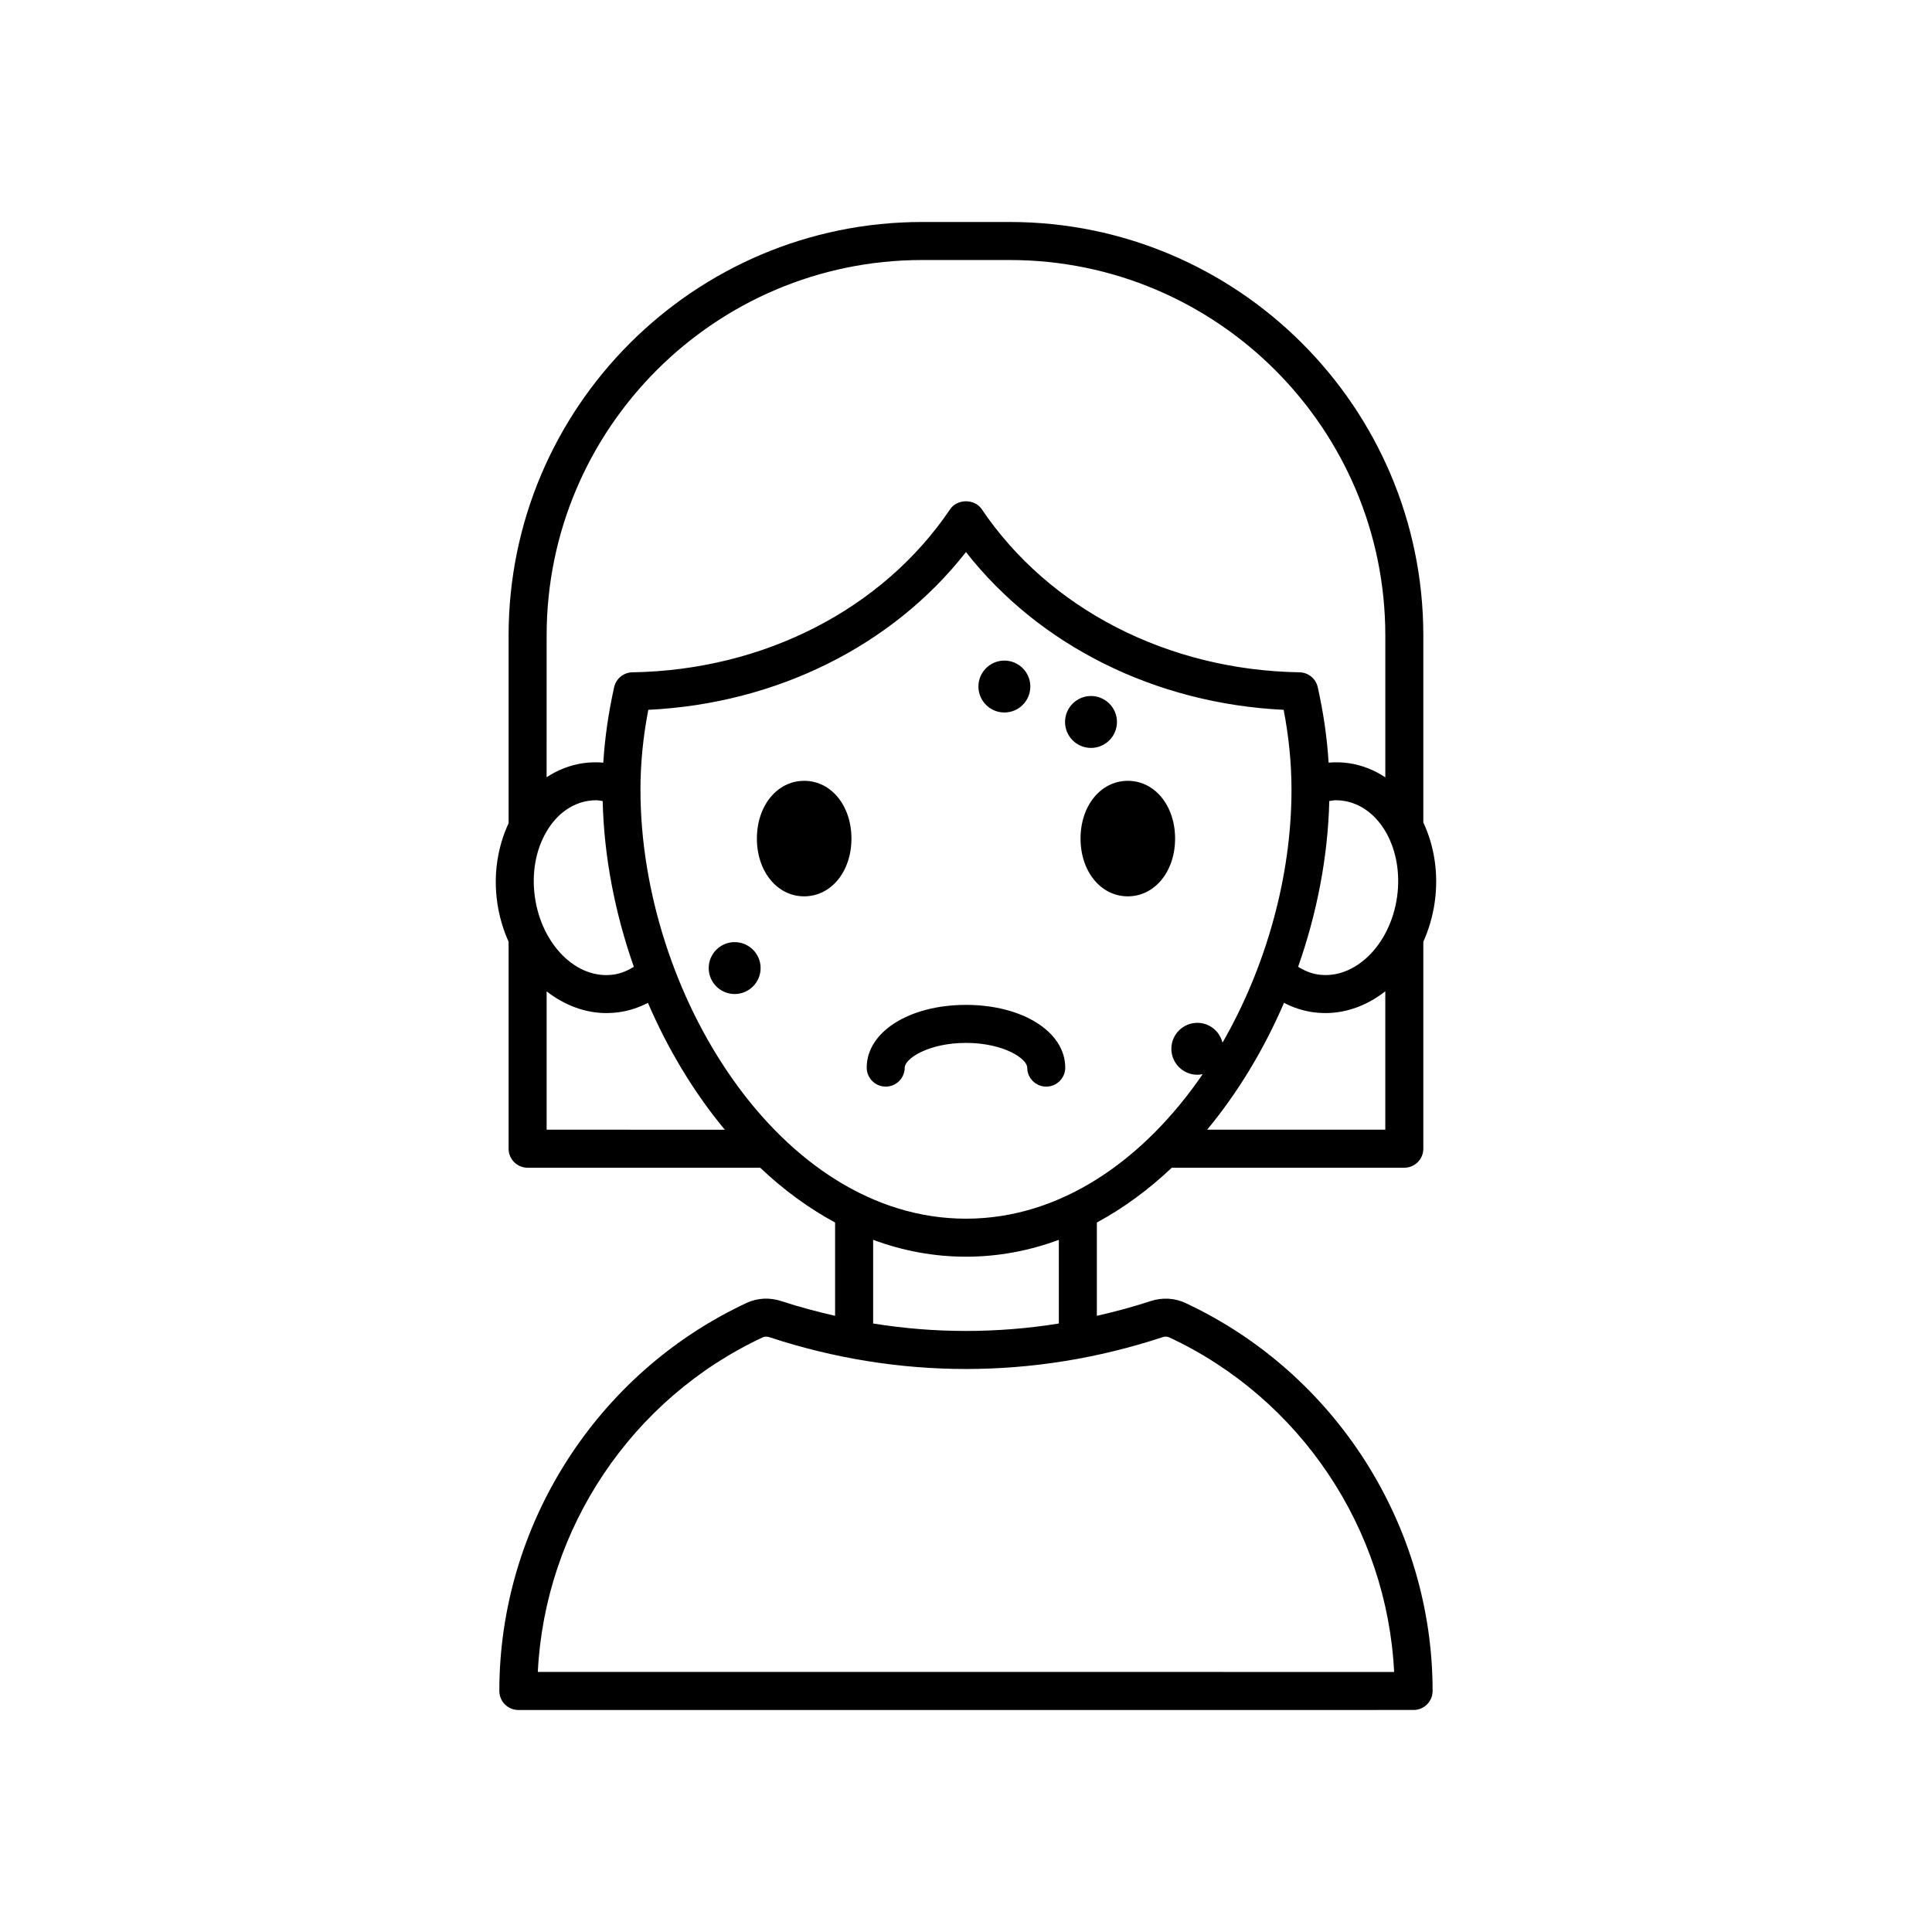 <?xml version="1.0" encoding="UTF-8"?>
<!-- Uploaded to: ICON Repo, www.iconrepo.com, Generator: ICON Repo Mixer Tools -->
<svg fill="#000000" width="800px" height="800px" version="1.1" viewBox="144 144 512 512" xmlns="http://www.w3.org/2000/svg">
 <path d="m454.52 453.46h61.637c2.785 0 5.039-2.254 5.039-5.039v-54.844c1.43-3.207 2.481-6.695 3.012-10.418 1.094-7.676-0.125-15.051-3.012-21.188v-49.551c0-60.426-49.164-109.59-109.59-109.59h-23.23c-60.426 0-109.59 49.16-109.59 109.59v49.727c-2.922 6.297-4.066 13.59-3.012 21.012 0.531 3.727 1.582 7.219 3.012 10.426v54.836c0 2.785 2.254 5.039 5.039 5.039h61.633c6.109 5.777 12.758 10.688 19.852 14.52v24.727c-4.766-1.094-9.512-2.344-14.211-3.891-3.113-1.031-6.402-0.859-9.258 0.48-39.797 18.594-65.512 58.957-65.512 102.83 0 1.34 0.531 2.617 1.477 3.562 0.945 0.945 2.227 1.477 3.562 1.477l237.25-0.004c2.785 0 5.039-2.254 5.039-5.039 0-43.867-25.711-84.227-65.504-102.82-2.875-1.34-6.168-1.504-9.258-0.488-4.699 1.551-9.449 2.801-14.215 3.894v-24.727c7.09-3.828 13.742-8.738 19.848-14.516zm56.598-10.078h-47.215c8.191-9.871 15.078-21.332 20.371-33.621 2.394 1.246 4.969 2.102 7.68 2.484 1.105 0.156 2.203 0.23 3.297 0.23 5.723 0 11.207-2.125 15.867-5.766zm-13.125-87.309c0.641 0 1.285 0.043 1.93 0.137 9.691 1.379 16.113 12.828 14.309 25.527-1.812 12.699-11.18 21.898-20.855 20.531-1.914-0.27-3.699-1.023-5.363-2.062 5.019-14.25 7.91-29.258 8.258-43.926 0.57-0.07 1.141-0.207 1.723-0.207zm-209.13-43.652c0-54.871 44.641-99.512 99.512-99.512h23.23c54.871 0 99.516 44.641 99.516 99.512v37.582c-2.922-1.934-6.207-3.262-9.781-3.769-1.766-0.25-3.516-0.273-5.246-0.129-0.402-6.543-1.348-13.145-2.879-19.996-0.508-2.273-2.504-3.902-4.832-3.941-34.848-0.566-66.332-16.73-84.219-43.238-1.875-2.781-6.481-2.781-8.355 0-17.887 26.508-49.371 42.672-84.219 43.238-2.328 0.039-4.328 1.668-4.836 3.945-1.531 6.863-2.469 13.461-2.875 19.996-1.727-0.145-3.477-0.121-5.242 0.125-3.531 0.504-6.82 1.793-9.781 3.734zm14.852 43.863c0.344 14.668 3.238 29.676 8.258 43.926-1.668 1.039-3.449 1.793-5.363 2.062-9.723 1.398-19.055-7.832-20.855-20.527-0.902-6.352 0.211-12.555 3.133-17.469 2.715-4.562 6.684-7.426 11.172-8.062 0.648-0.094 1.289-0.137 1.93-0.137 0.586-0.004 1.152 0.133 1.727 0.207zm-14.852 87.098v-36.664c4.66 3.637 10.145 5.762 15.863 5.762 1.094 0 2.195-0.074 3.301-0.23 2.711-0.387 5.285-1.238 7.68-2.484 5.293 12.289 12.18 23.75 20.371 33.621zm24.863-90.059c0-6.965 0.68-13.938 2.078-21.211 33.977-1.645 64.742-16.98 84.188-41.809 19.441 24.832 50.211 40.164 84.188 41.809 1.391 7.258 2.078 14.234 2.078 21.211 0 22.902-6.742 46.949-18.289 67.004-0.73-3.016-3.434-5.266-6.668-5.266-3.793 0-6.879 3.086-6.879 6.879 0 3.793 3.086 6.879 6.879 6.879 0.488 0 0.961-0.055 1.422-0.152-15.461 22.551-37.449 38.297-62.73 38.297-49.371 0-86.266-59.996-86.266-113.64zm138.32 145.06c0.641-0.223 1.32-0.207 1.836 0.043h0.004c34.73 16.23 57.695 50.656 59.57 88.66l-226.93-0.004c1.879-37.996 24.84-72.426 59.578-88.66 0.516-0.242 1.188-0.262 1.836-0.039 34.055 11.219 70.047 11.219 104.1 0zm-27.445-3.641c-16.332 2.633-32.887 2.633-49.211 0v-22.172c7.797 2.887 16.031 4.469 24.605 4.469 8.574 0 16.809-1.582 24.609-4.469zm-24.605-74.359c-10.07 0-16.23 4.234-16.234 6.543 0 2.785-2.254 5.039-5.039 5.039-2.781 0-5.039-2.254-5.039-5.039 0-9.477 11.312-16.621 26.309-16.621 15 0 26.309 7.144 26.309 16.621 0 2.785-2.254 5.039-5.039 5.039-2.785 0-5.039-2.254-5.039-5.039 0.004-2.309-6.16-6.543-16.227-6.543zm-30.355-54.152c0 8.727-5.383 15.309-12.527 15.309-7.141 0-12.531-6.582-12.531-15.309 0-8.727 5.391-15.305 12.531-15.305 7.144 0 12.527 6.574 12.527 15.305zm73.238-15.305c7.141 0 12.531 6.578 12.531 15.305 0 8.727-5.387 15.309-12.531 15.309-7.141 0-12.527-6.582-12.527-15.309 0-8.73 5.383-15.305 12.527-15.305zm-39.59-24.988c0-3.789 3.086-6.875 6.879-6.875 3.793 0 6.879 3.086 6.879 6.875 0 3.793-3.086 6.879-6.879 6.879-3.793 0-6.879-3.086-6.879-6.879zm22.957 9.391c0-3.793 3.086-6.879 6.879-6.879 3.793 0 6.879 3.086 6.879 6.879s-3.086 6.879-6.879 6.879c-3.793 0.004-6.879-3.082-6.879-6.879zm-80.676 65.219c0 3.793-3.086 6.879-6.879 6.879s-6.879-3.086-6.879-6.879c0-3.789 3.086-6.875 6.879-6.875s6.879 3.086 6.879 6.875z"/>
</svg>